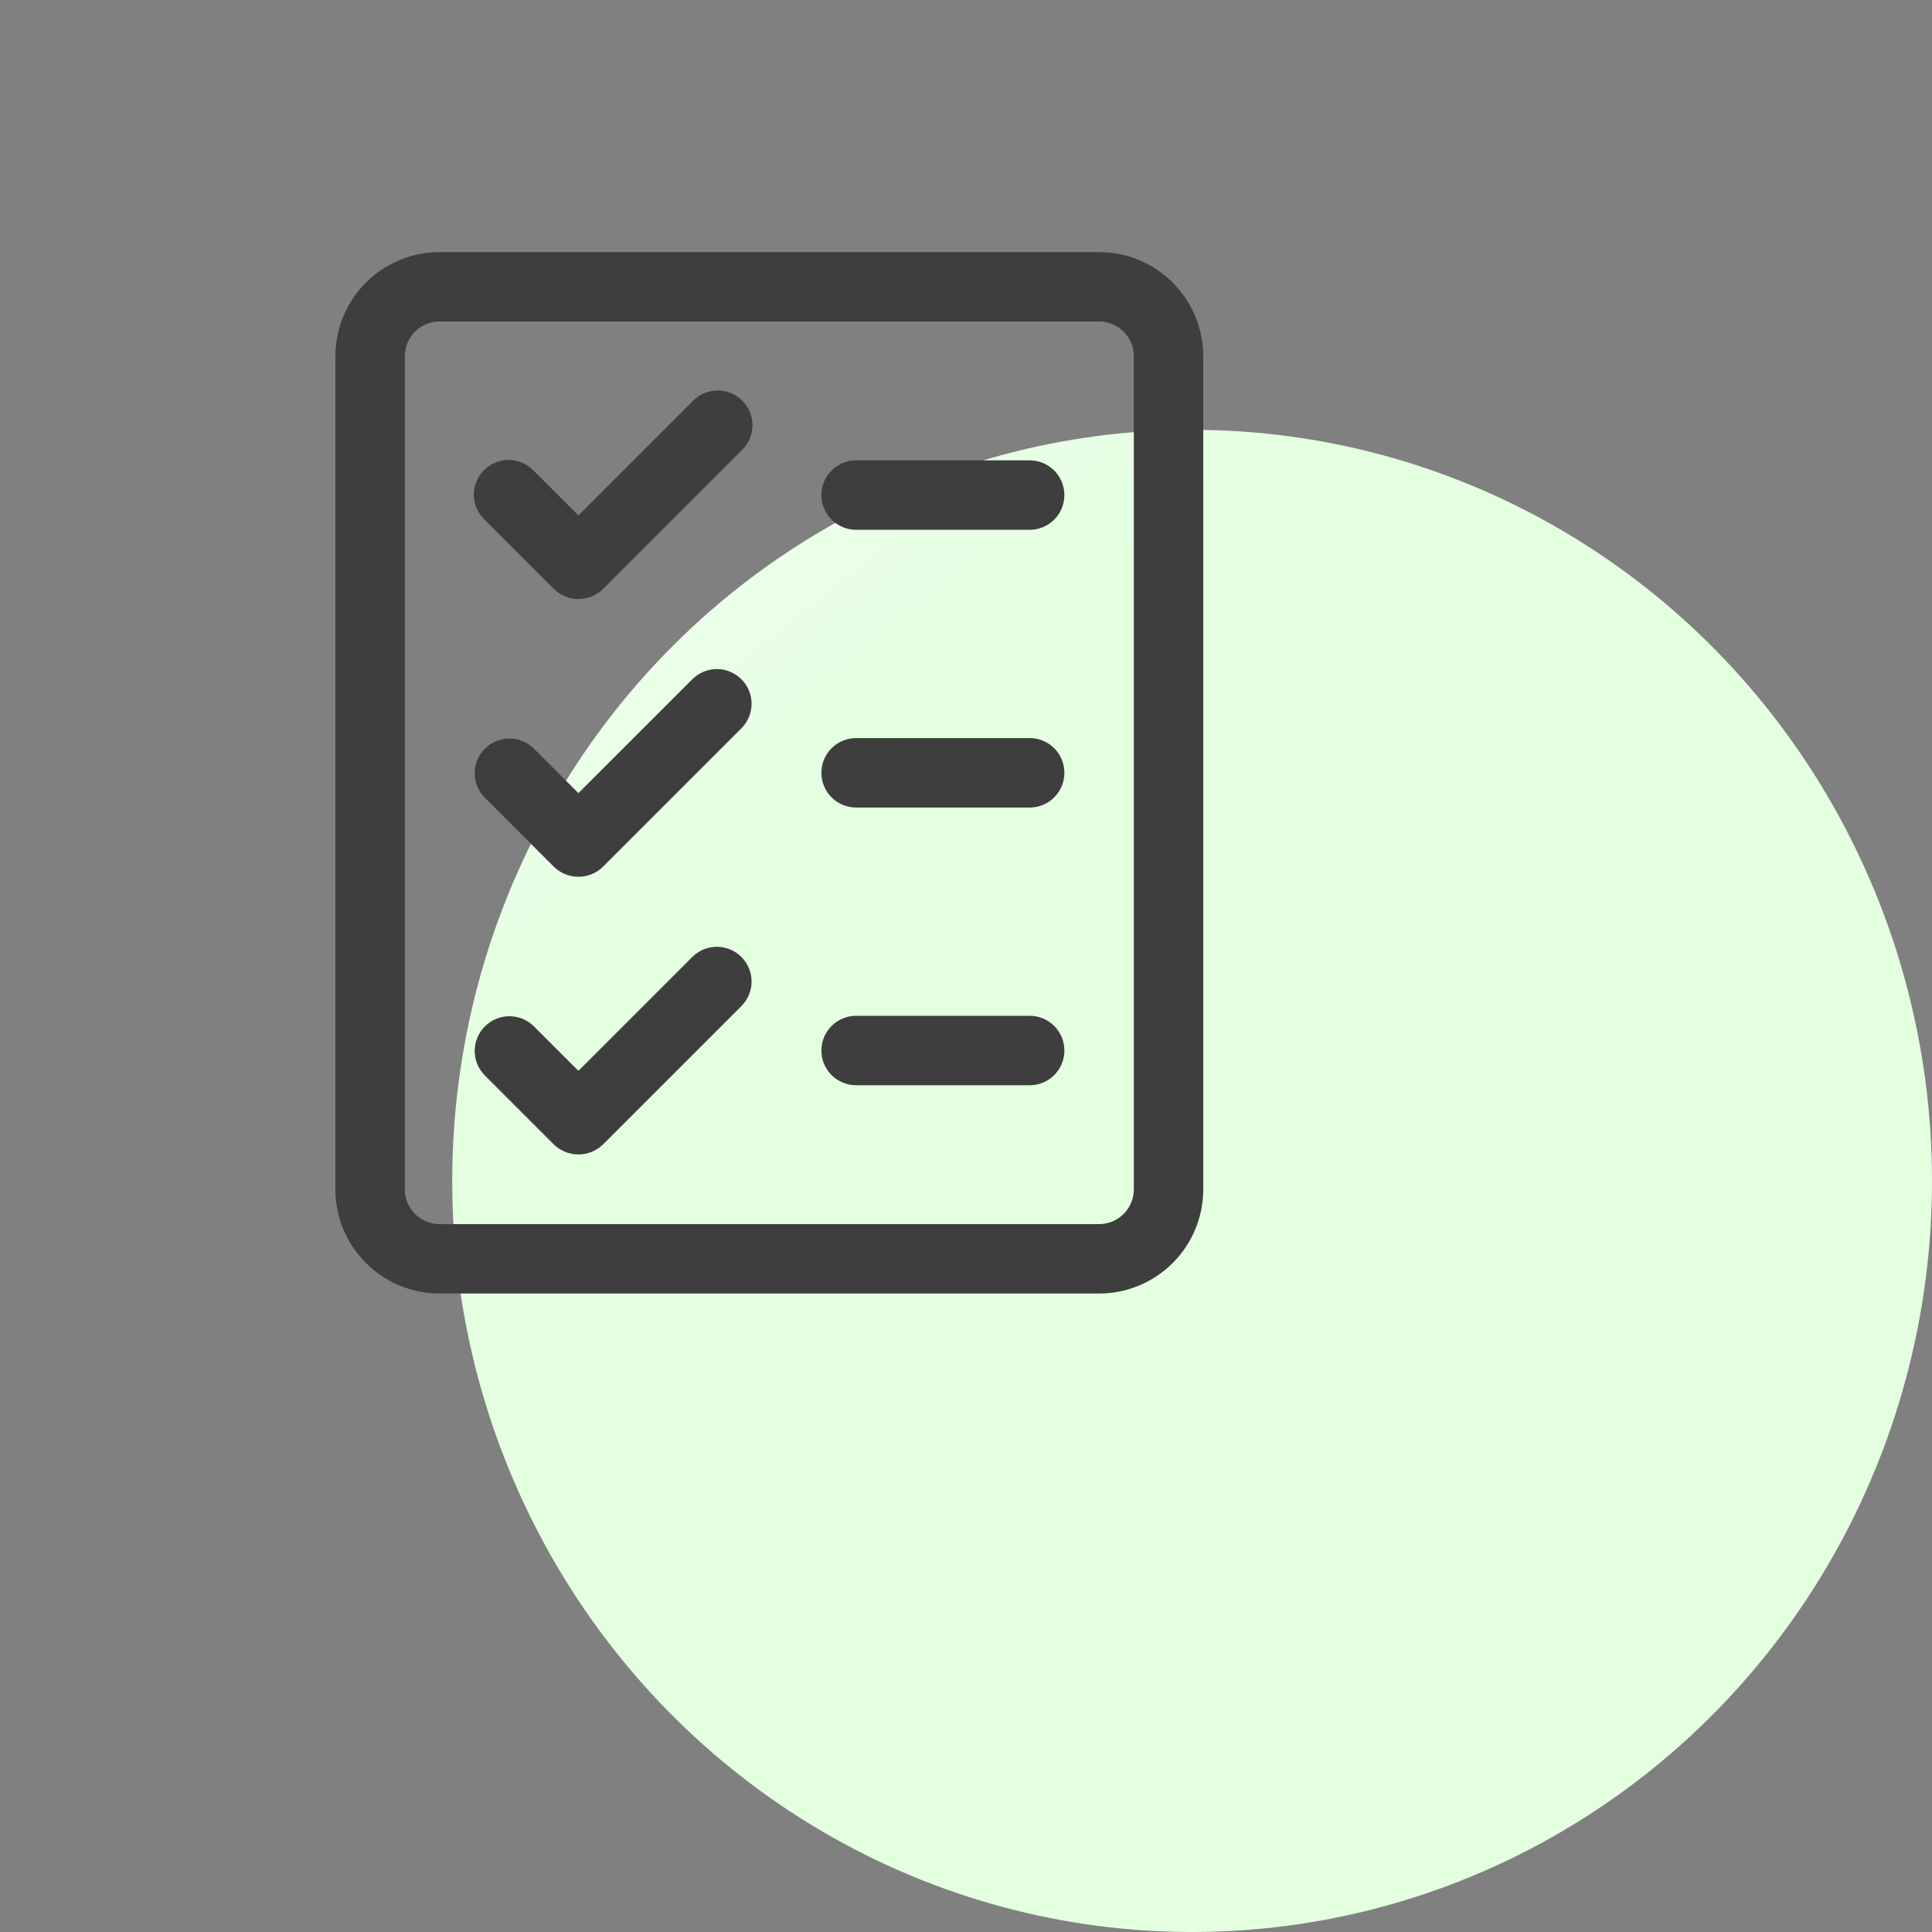 <svg width="80" height="80" viewBox="0 0 80 80" fill="none" xmlns="http://www.w3.org/2000/svg">
<rect x="0" y="0" width="80" height="80" fill="#808080" stroke="none"/>
<ellipse cx="49.363" cy="48.899" rx="30.637" ry="31.101" fill="url(#paint0_linear_13295_44992)"/>
<path d="M45.512 10.438H18.199C17.056 10.439 15.96 10.893 15.151 11.702C14.343 12.511 13.888 13.607 13.887 14.75V49.25C13.888 50.393 14.343 51.489 15.151 52.298C15.96 53.106 17.056 53.561 18.199 53.562H45.512C46.655 53.561 47.751 53.106 48.56 52.298C49.368 51.489 49.823 50.393 49.824 49.25V14.75C49.823 13.607 49.368 12.511 48.56 11.702C47.751 10.893 46.655 10.439 45.512 10.438ZM46.949 49.25C46.949 49.631 46.797 49.997 46.528 50.266C46.258 50.536 45.893 50.687 45.512 50.688H18.199C17.818 50.687 17.453 50.536 17.183 50.266C16.914 49.997 16.762 49.631 16.762 49.25V14.75C16.762 14.369 16.914 14.003 17.183 13.734C17.453 13.464 17.818 13.313 18.199 13.312H45.512C45.893 13.313 46.258 13.464 46.528 13.734C46.797 14.003 46.949 14.369 46.949 14.75V49.25Z" fill="#3E3E3E"/>
<path d="M28.685 16.609L23.951 21.342L22.093 19.484C21.96 19.346 21.801 19.237 21.626 19.162C21.451 19.086 21.262 19.047 21.071 19.045C20.88 19.043 20.691 19.08 20.514 19.152C20.338 19.224 20.177 19.331 20.042 19.466C19.907 19.601 19.8 19.761 19.728 19.938C19.656 20.115 19.619 20.304 19.621 20.495C19.623 20.686 19.663 20.874 19.738 21.05C19.813 21.225 19.923 21.384 20.06 21.516L22.935 24.391C23.207 24.657 23.572 24.805 23.951 24.805C24.331 24.805 24.696 24.657 24.968 24.391L30.718 18.641C30.855 18.509 30.964 18.35 31.04 18.175C31.115 17.999 31.155 17.811 31.156 17.62C31.158 17.429 31.122 17.24 31.049 17.063C30.977 16.886 30.87 16.726 30.735 16.591C30.6 16.456 30.44 16.349 30.263 16.277C30.087 16.205 29.897 16.168 29.706 16.17C29.516 16.172 29.327 16.211 29.152 16.287C28.976 16.362 28.818 16.471 28.685 16.609Z" fill="#3E3E3E"/>
<path d="M42.637 19.062H35.449C35.068 19.062 34.702 19.214 34.433 19.483C34.163 19.753 34.012 20.119 34.012 20.5C34.012 20.881 34.163 21.247 34.433 21.517C34.702 21.786 35.068 21.938 35.449 21.938H42.637C43.018 21.938 43.384 21.786 43.653 21.517C43.923 21.247 44.074 20.881 44.074 20.5C44.074 20.119 43.923 19.753 43.653 19.483C43.384 19.214 43.018 19.062 42.637 19.062Z" fill="#3E3E3E"/>
<path d="M28.685 28.109L23.951 32.842L22.092 30.984C21.821 30.722 21.458 30.577 21.081 30.58C20.704 30.583 20.344 30.735 20.077 31.001C19.811 31.268 19.66 31.628 19.656 32.005C19.653 32.382 19.798 32.745 20.06 33.016L22.935 35.891C23.207 36.156 23.571 36.305 23.951 36.305C24.331 36.305 24.695 36.156 24.967 35.891L30.717 30.141C30.979 29.87 31.124 29.507 31.121 29.13C31.118 28.753 30.966 28.393 30.7 28.126C30.433 27.86 30.073 27.708 29.696 27.705C29.319 27.702 28.956 27.847 28.685 28.109Z" fill="#3E3E3E"/>
<path d="M42.637 30.562H35.449C35.068 30.562 34.702 30.714 34.433 30.983C34.163 31.253 34.012 31.619 34.012 32C34.012 32.381 34.163 32.747 34.433 33.017C34.702 33.286 35.068 33.438 35.449 33.438H42.637C43.018 33.438 43.384 33.286 43.653 33.017C43.923 32.747 44.074 32.381 44.074 32C44.074 31.619 43.923 31.253 43.653 30.983C43.384 30.714 43.018 30.562 42.637 30.562Z" fill="#3E3E3E"/>
<path d="M28.685 39.609L23.951 44.342L22.092 42.484C21.821 42.222 21.458 42.077 21.081 42.08C20.704 42.083 20.344 42.235 20.077 42.501C19.811 42.768 19.66 43.128 19.656 43.505C19.653 43.882 19.798 44.245 20.06 44.516L22.935 47.391C23.207 47.655 23.572 47.803 23.951 47.803C24.331 47.803 24.695 47.655 24.967 47.391L30.717 41.641C30.979 41.37 31.124 41.007 31.121 40.63C31.118 40.253 30.966 39.893 30.7 39.626C30.433 39.36 30.073 39.208 29.696 39.205C29.319 39.202 28.956 39.347 28.685 39.609Z" fill="#3E3E3E"/>
<path d="M42.637 42.062H35.449C35.068 42.062 34.702 42.214 34.433 42.483C34.163 42.753 34.012 43.119 34.012 43.5C34.012 43.881 34.163 44.247 34.433 44.517C34.702 44.786 35.068 44.938 35.449 44.938H42.637C43.018 44.938 43.384 44.786 43.653 44.517C43.923 44.247 44.074 43.881 44.074 43.5C44.074 43.119 43.923 42.753 43.653 42.483C43.384 42.214 43.018 42.062 42.637 42.062Z" fill="#3E3E3E"/>
<defs>
<linearGradient id="paint0_linear_13295_44992" x1="30.136" y1="36.516" x2="8.442" y2="9.386" gradientUnits="userSpaceOnUse">
<stop stop-color="#E3FFE0"/>
<stop offset="1" stop-color="white"/>
</linearGradient>
</defs>
</svg>
